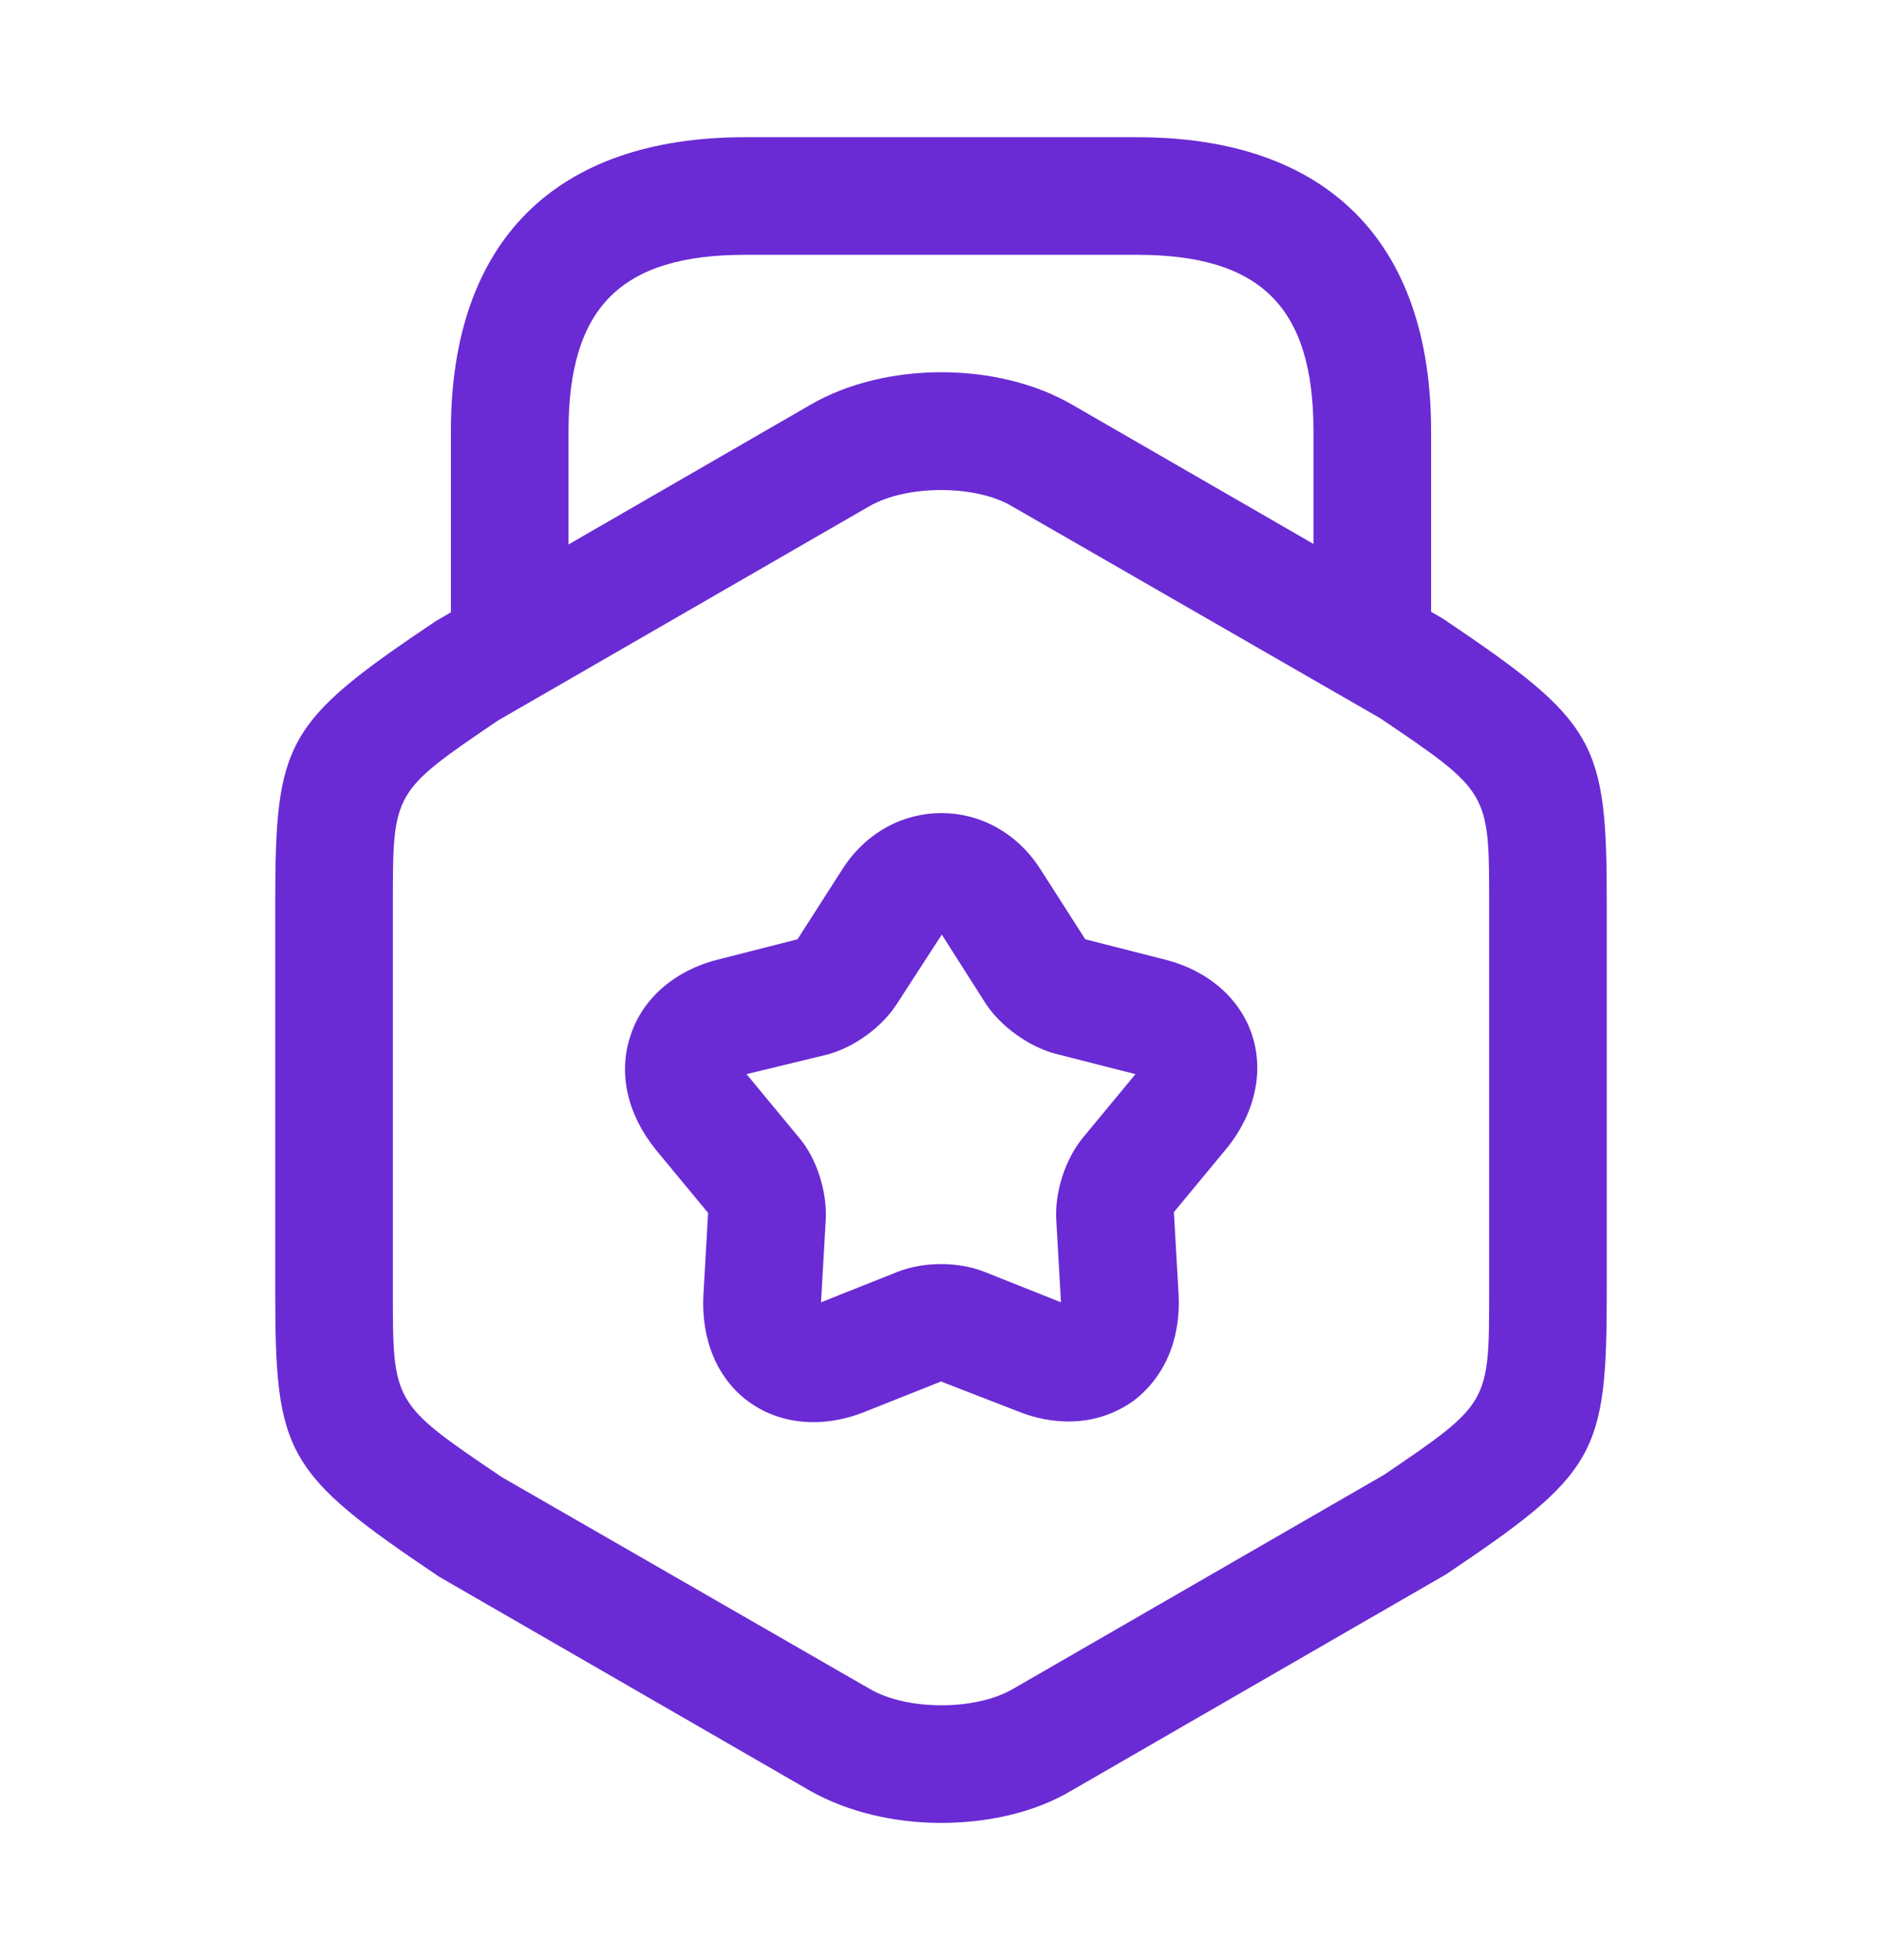 <svg width="24" height="25" viewBox="0 0 24 25" fill="none" xmlns="http://www.w3.org/2000/svg">
<path d="M12 23.25C11.4 23.25 10.81 23.11 10.33 22.84L5.6 20.11C3.64 18.79 3.51 18.55 3.51 16.48V11.52C3.51 9.45 3.64 9.21 5.56 7.92L10.34 5.16C11.29 4.61 12.72 4.61 13.67 5.16L18.4 7.89C20.36 9.21 20.49 9.45 20.49 11.52V16.48C20.49 18.55 20.36 18.79 18.44 20.08L13.66 22.84C13.19 23.12 12.59 23.25 12 23.25ZM12 6.25C11.66 6.25 11.32 6.32 11.08 6.46L6.35 9.19C5.01 10.1 5.01 10.1 5.01 11.52V16.48C5.01 17.9 5.01 17.9 6.4 18.84L11.09 21.54C11.57 21.82 12.44 21.82 12.92 21.54L17.65 18.81C18.99 17.9 18.99 17.9 18.99 16.48V11.52C18.99 10.1 18.99 10.1 17.6 9.16L12.91 6.46C12.68 6.32 12.34 6.25 12 6.25Z" fill="#6A2BD4"/>
<path d="M17.5 8.88C17.09 8.88 16.75 8.54 16.75 8.13V5.5C16.75 3.92 16.08 3.25 14.5 3.25H9.5C7.92 3.25 7.25 3.92 7.25 5.5V8.06C7.25 8.47 6.91 8.81 6.5 8.81C6.09 8.81 5.75 8.48 5.75 8.06V5.5C5.75 3.08 7.08 1.75 9.5 1.75H14.5C16.92 1.75 18.25 3.08 18.25 5.5V8.13C18.25 8.54 17.91 8.88 17.5 8.88Z" fill="#6A2BD4"/>
<path d="M13.63 18.13C13.42 18.13 13.2 18.09 12.98 18L12 17.62L11.02 18.01C10.49 18.22 9.95 18.17 9.55 17.88C9.15 17.59 8.94 17.09 8.97 16.52L9.03 15.47L8.36 14.66C8 14.21 7.88 13.69 8.04 13.21C8.19 12.74 8.6 12.38 9.15 12.24L10.17 11.98L10.74 11.09C11.35 10.13 12.66 10.13 13.27 11.09L13.84 11.98L14.86 12.24C15.41 12.38 15.82 12.74 15.97 13.21C16.12 13.68 16 14.21 15.64 14.65L14.97 15.46L15.03 16.51C15.06 17.08 14.85 17.57 14.45 17.87C14.21 18.04 13.93 18.13 13.63 18.13ZM9.52 13.7L10.19 14.51C10.42 14.78 10.55 15.21 10.53 15.56L10.47 16.61L11.45 16.22C11.78 16.09 12.22 16.09 12.55 16.22L13.53 16.61L13.47 15.56C13.45 15.21 13.58 14.79 13.81 14.51L14.48 13.7L13.46 13.44C13.12 13.35 12.76 13.09 12.57 12.8L12.01 11.92L11.44 12.8C11.25 13.1 10.89 13.36 10.55 13.45L9.52 13.7Z" fill="#6A2BD4"/>
</svg>
